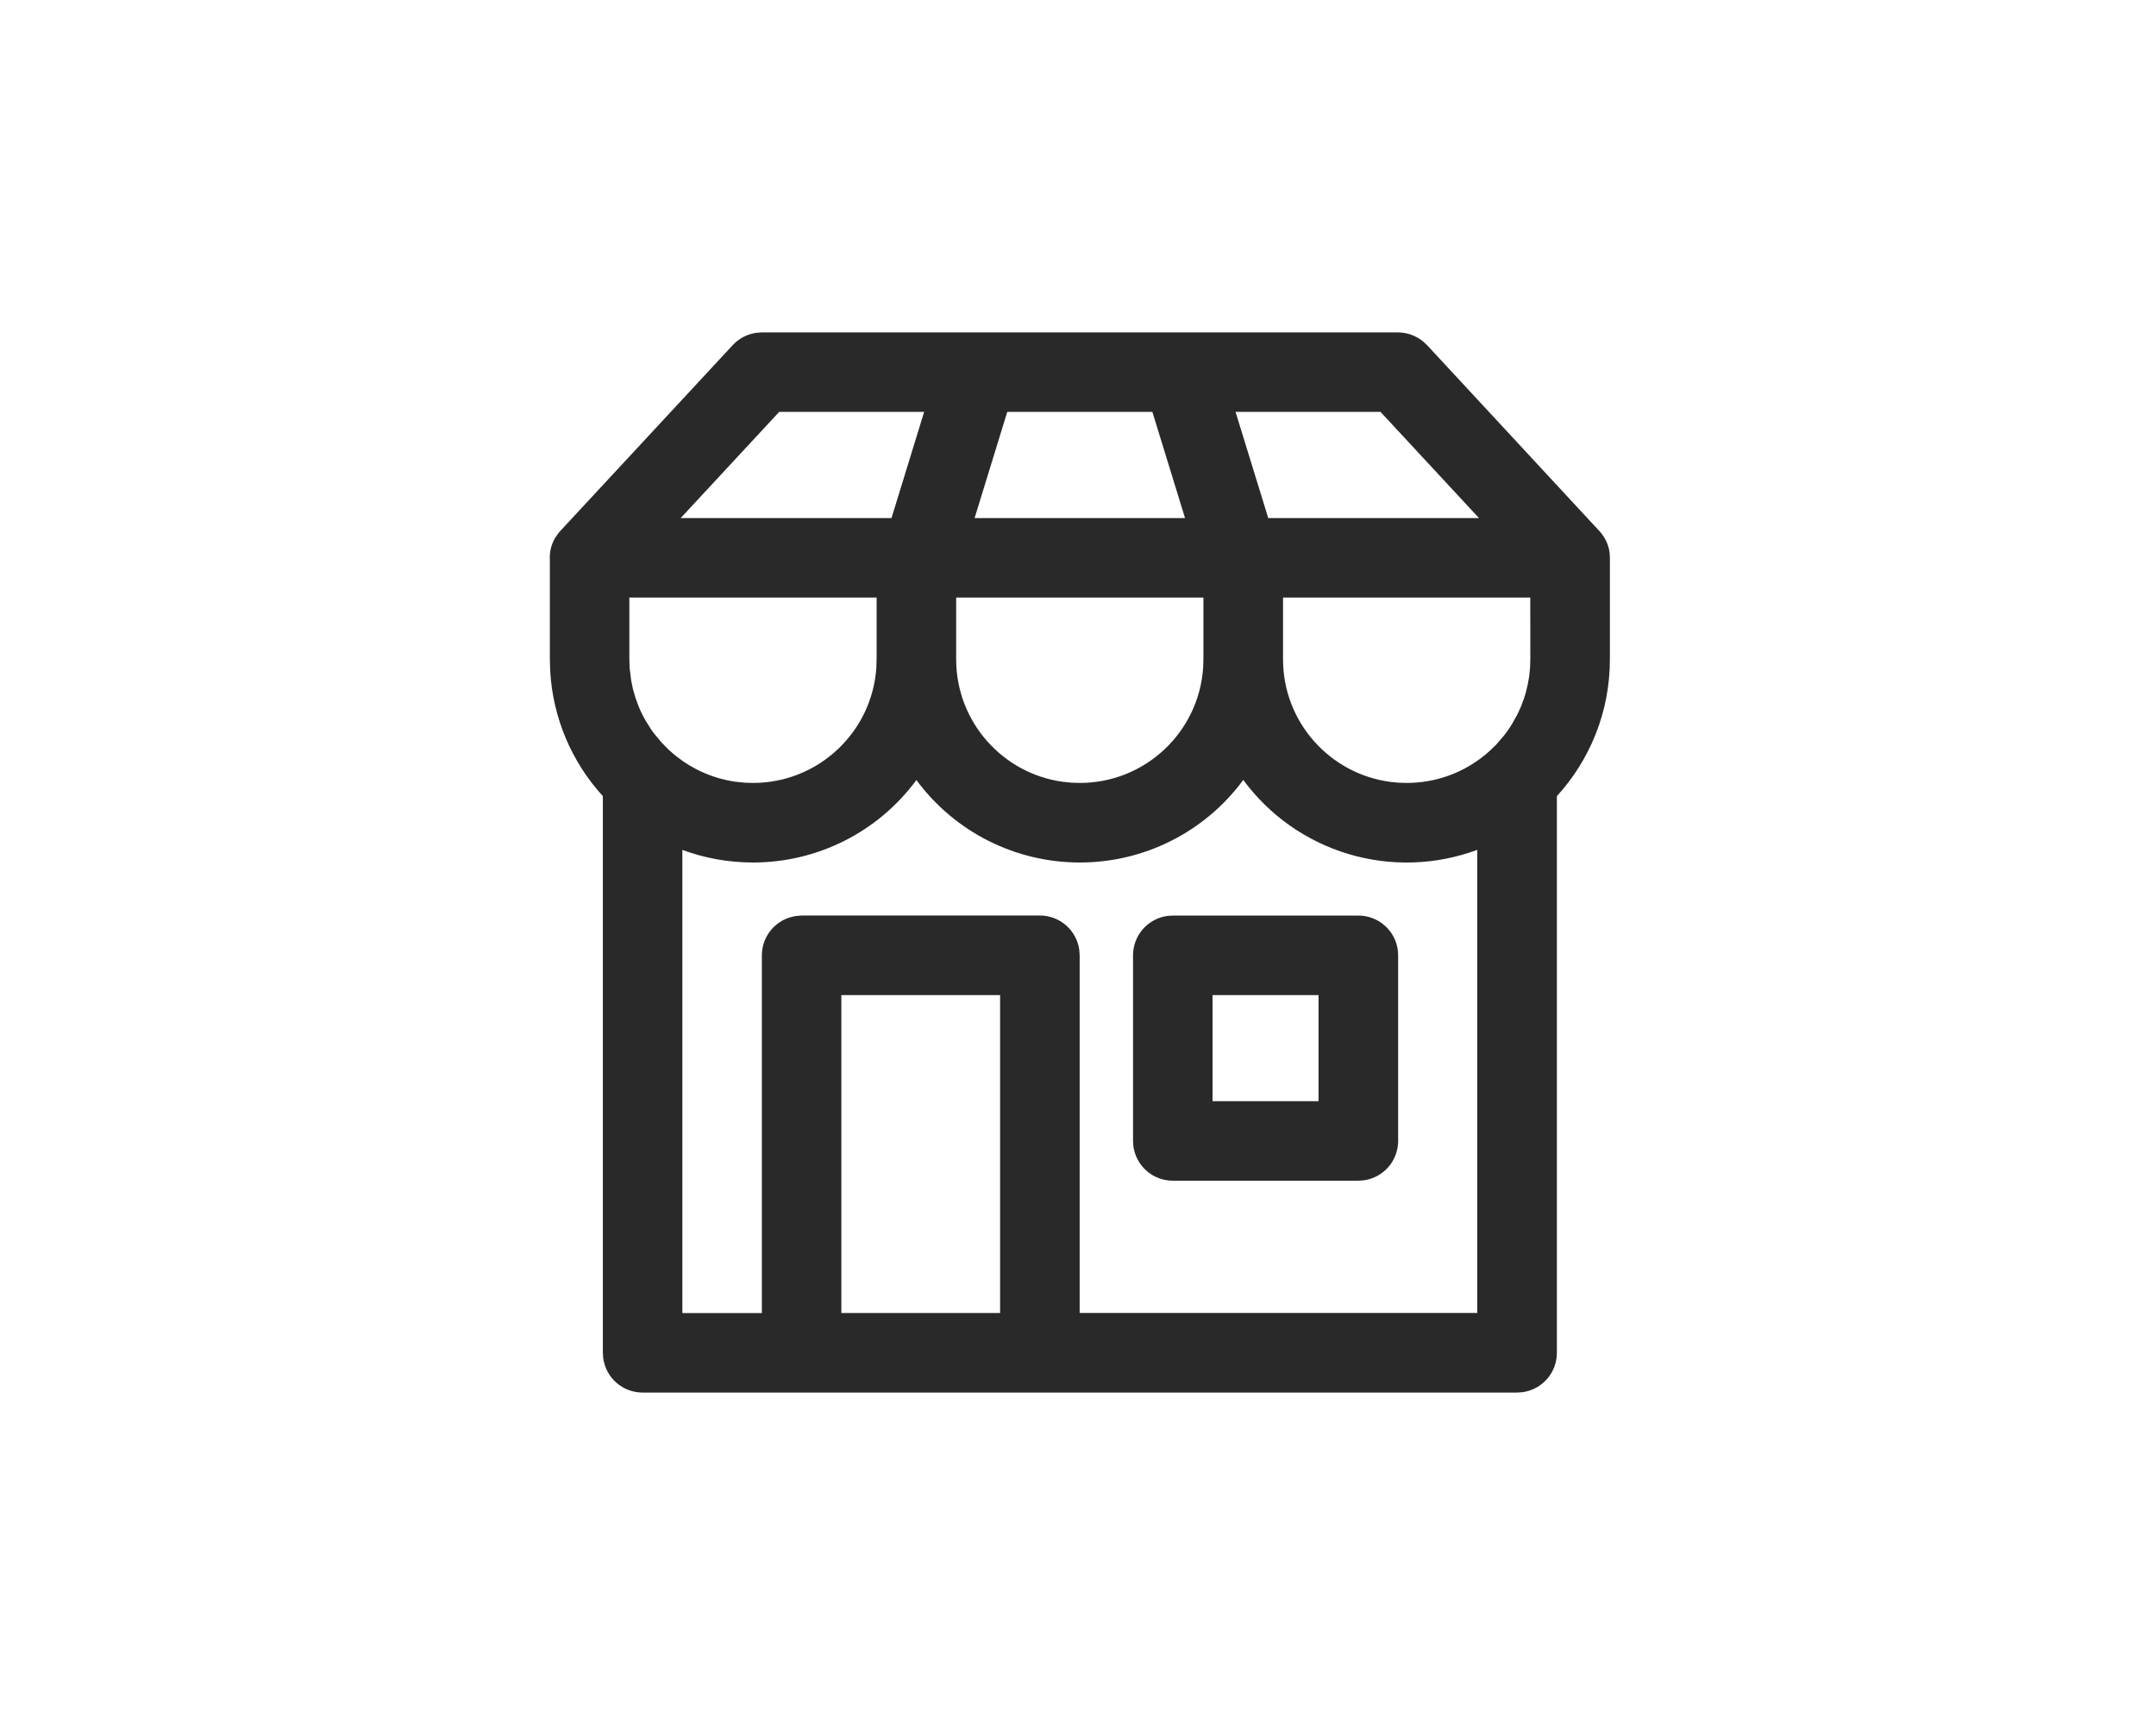 <svg width="200" height="160" viewBox="0 0 200 160" fill="none" xmlns="http://www.w3.org/2000/svg">
<rect width="200" height="160" fill="white"/>
<path d="M129.673 30.833C130.523 30.834 131.346 31.127 132.004 31.664L132.377 32.008L148.465 49.364L148.612 49.551C149.114 50.22 149.34 50.977 149.34 51.715V61.159C149.34 66.046 147.477 70.501 144.423 73.844V125.479C144.423 126.371 144.1 127.233 143.513 127.904C142.926 128.576 142.116 129.012 141.232 129.132L140.736 129.167H59.611C58.72 129.167 57.859 128.844 57.187 128.258C56.516 127.673 56.079 126.864 55.958 125.981L55.923 125.479V73.844C53.016 70.663 51.292 66.578 51.041 62.276L51.007 61.154V51.926C50.964 51.225 51.128 50.528 51.479 49.92L51.798 49.453L51.995 49.227L67.969 32.013C68.548 31.389 69.324 30.985 70.167 30.868L70.673 30.833H129.673ZM115.326 72.34L115.267 72.428C113.515 74.78 111.237 76.689 108.615 78.004C105.994 79.318 103.101 80.002 100.168 80C97.219 80.002 94.31 79.311 91.677 77.982C89.044 76.653 86.76 74.724 85.01 72.35C83.261 74.724 80.978 76.653 78.346 77.982C75.714 79.311 72.806 80.002 69.857 80C67.546 80 65.339 79.587 63.298 78.83V121.792H70.673V88.614C70.673 87.723 70.996 86.862 71.582 86.191C72.167 85.519 72.977 85.082 73.859 84.961L74.361 84.917H96.466C97.357 84.917 98.218 85.239 98.89 85.825C99.561 86.411 99.998 87.22 100.119 88.103L100.154 88.604V121.782H137.038V78.825C133.206 80.249 129.013 80.386 125.096 79.215C121.178 78.044 117.749 75.629 115.326 72.335V72.34ZM92.774 92.297H78.048V121.787H92.774V92.297ZM126.01 84.922C126.901 84.922 127.762 85.244 128.434 85.83C129.106 86.416 129.542 87.225 129.663 88.108L129.698 88.609V105.827C129.698 106.719 129.374 107.581 128.788 108.252C128.201 108.924 127.391 109.36 126.507 109.48L126.01 109.515H108.792C107.901 109.515 107.04 109.192 106.369 108.606C105.697 108.021 105.26 107.212 105.139 106.329L105.105 105.827V88.609C105.105 87.718 105.427 86.857 106.013 86.186C106.599 85.514 107.408 85.077 108.291 84.956L108.792 84.922H126.01ZM122.318 92.297H112.48V102.14H122.313V92.297H122.318ZM81.323 55.426H58.382V61.154L58.411 61.99L58.554 63.131L58.711 63.898L58.957 64.744L59.222 65.471L59.419 65.933C59.576 66.268 59.744 66.592 59.93 66.907L60.432 67.704L60.702 68.067L61.337 68.834L62.03 69.542L62.507 69.96L62.713 70.127C64.257 71.356 66.13 72.202 68.176 72.502L69.061 72.596L69.847 72.62C75.919 72.62 80.89 67.905 81.293 61.936L81.318 61.15V55.431L81.323 55.426ZM111.634 55.426H88.698V61.154C88.698 66.956 93.015 71.76 98.61 72.517L99.382 72.596L100.168 72.62C106.236 72.62 111.206 67.905 111.609 61.936L111.634 61.15V55.431V55.426ZM141.955 55.426H119.019V61.154C119.019 66.956 123.336 71.76 128.936 72.517L129.703 72.596L130.489 72.62C133.262 72.62 135.809 71.637 137.791 69.995L138.233 69.611L138.804 69.055L139.521 68.22C139.787 67.88 140.038 67.531 140.259 67.158L140.77 66.243L141.08 65.565L141.365 64.803L141.513 64.331L141.699 63.583L141.842 62.811L141.931 61.99L141.96 61.154L141.955 55.426V55.426ZM85.728 38.203H72.281L63.146 48.051H82.7L85.728 38.203V38.203ZM106.899 38.203H93.438L90.409 48.051H109.928L106.899 38.203V38.203ZM128.061 38.203H114.614L117.647 48.051H137.196L128.061 38.203V38.203Z" fill="#292929"/>
</svg>
